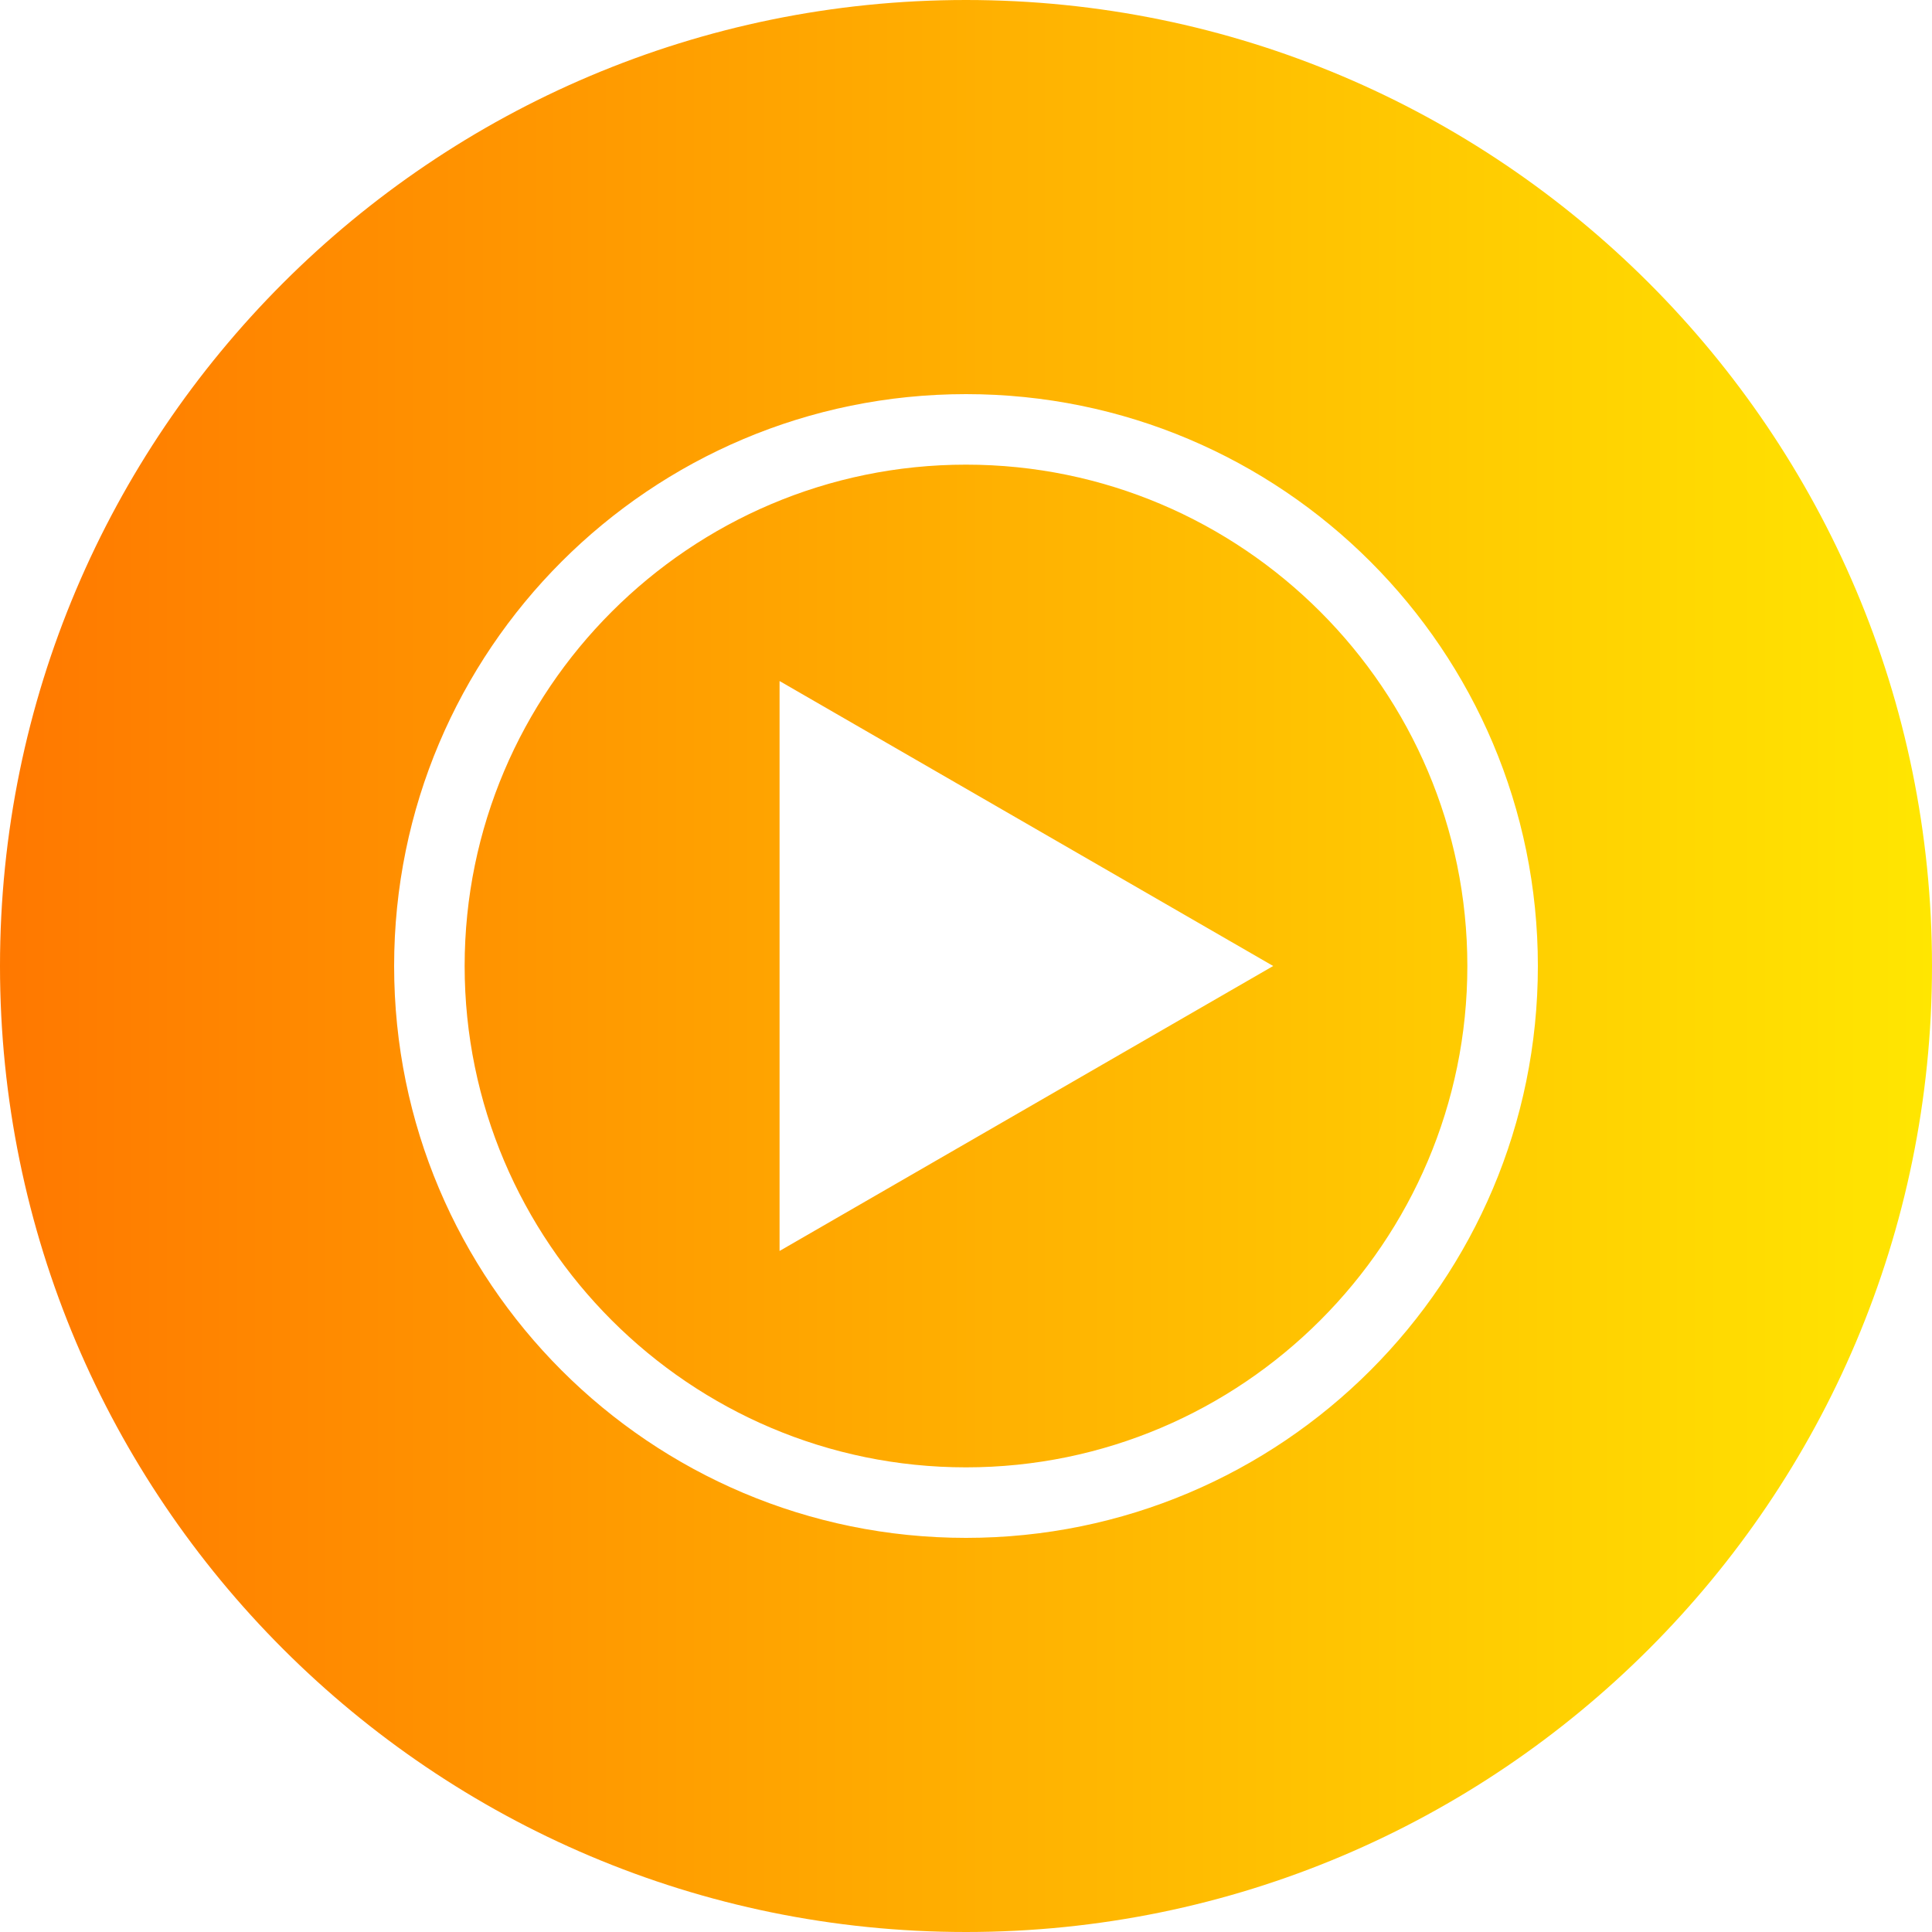 <svg width="14" height="14" viewBox="0 0 14 14" fill="none" xmlns="http://www.w3.org/2000/svg">
<path d="M7 0C3.136 0 0 3.136 0 7C0 10.864 3.136 14 7 14C10.864 14 14 10.864 14 7C14 3.136 10.864 0 7 0ZM7 11.144C4.711 11.144 2.856 9.289 2.856 7C2.856 4.711 4.711 2.856 7 2.856C9.289 2.856 11.144 4.711 11.144 7C11.144 9.289 9.289 11.144 7 11.144ZM7 3.367C4.998 3.367 3.367 4.998 3.367 7C3.367 9.002 4.998 10.633 7 10.633C9.002 10.633 10.633 9.002 10.633 7C10.633 4.998 9.002 3.367 7 3.367ZM5.649 9.065V4.935L9.226 7L5.649 9.065Z" fill="url(#paint0_linear_213_2719)"/>
<defs>
<linearGradient id="paint0_linear_213_2719" x1="14" y1="7" x2="0" y2="7" gradientUnits="userSpaceOnUse">
<stop stop-color="#FFE601"/>
<stop offset="1" stop-color="#FF7800"/>
</linearGradient>
</defs>
</svg>
